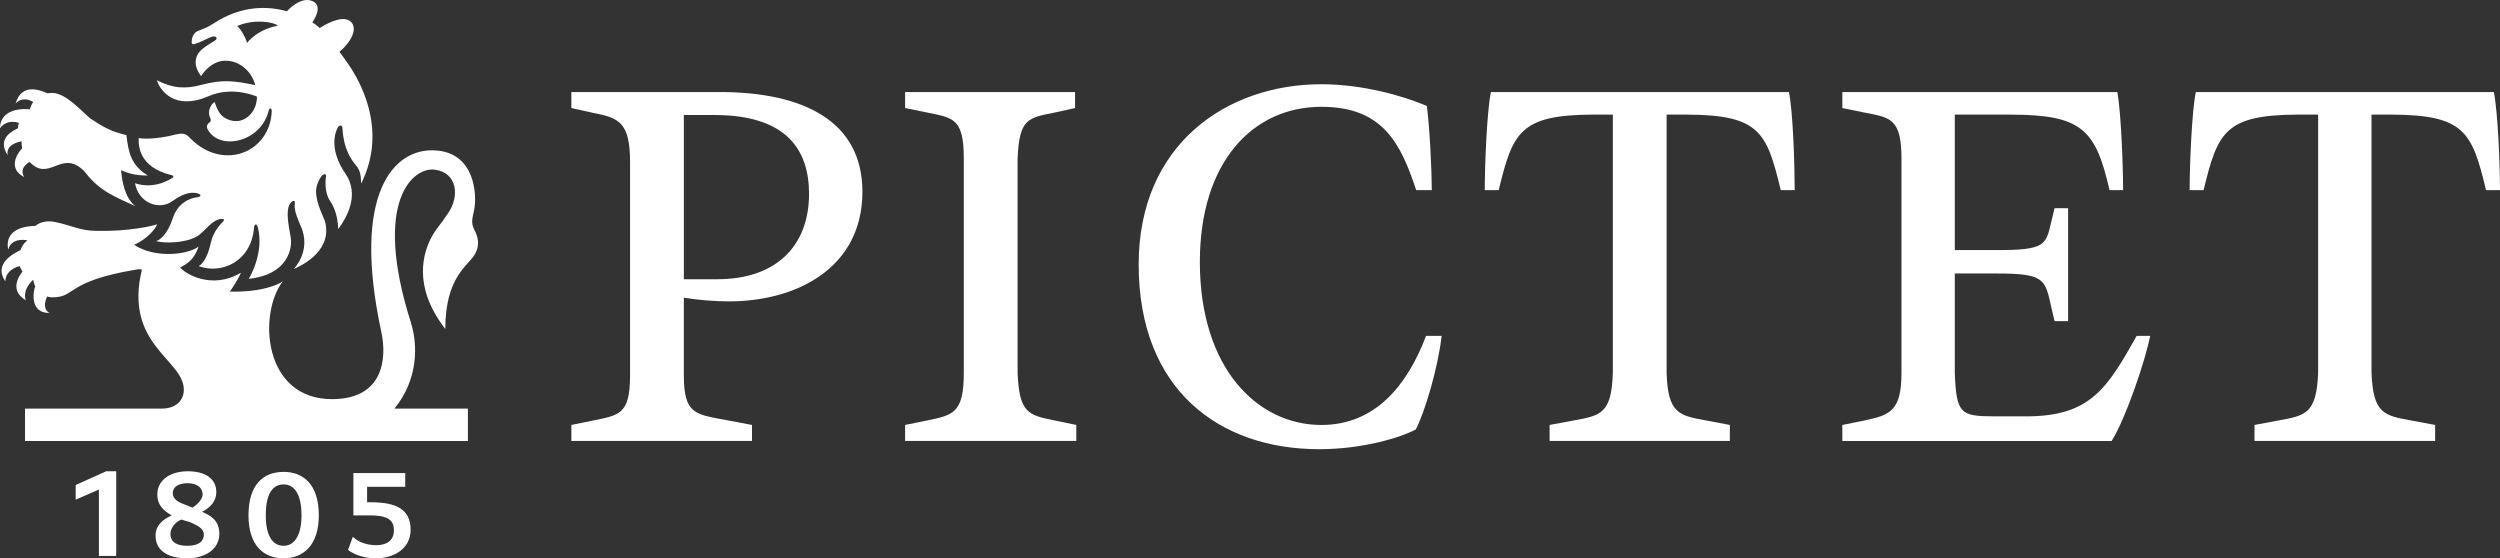 <?xml version="1.0" encoding="utf-8"?>
<!-- Generator: Adobe Illustrator 25.4.1, SVG Export Plug-In . SVG Version: 6.00 Build 0)  -->
<svg version="1.1" id="Signature" xmlns="http://www.w3.org/2000/svg" xmlns:xlink="http://www.w3.org/1999/xlink" x="0px" y="0px"
	 viewBox="0 0 121.856 27.213" style="enable-background:new 0 0 121.856 27.213;" xml:space="preserve">
<rect x="0" y="0" width="121.856" height="27.213" fill="#333333" stroke="none"/>
<style type="text/css">
	.st0{fill:#FFFFFF;}
</style>
<g>
	<path class="st0" d="M23.107,10.252c0.16-0.76,0.04-2.821-1.901-2.921
		c-2.001-0.12-4.081,2.061-2.621,8.843c0.28,1.28,0.12,3.281-2.401,3.281
		c-3.381,0-3.601-4.181-2.401-5.742c-0.18,0.14-1,0.54-2.581,0.5
		c0.16-0.22,0.46-0.7,0.54-0.92c-1.44,0.86-2.761,0.02-2.961-0.26
		c0.32-0.16,0.68-0.36,0.9-1.02c-0.32,0.28-1.44,0.54-2.501,0.22
		c-0.22-0.08-0.44-0.16-0.64-0.3c0.7-0.32,1.04-0.8,1.12-1
		c-0.22,0.08-1.421,0.36-2.961,0.32c-0.76,0-1.28-0.28-1.961-0.42
		c-0.42-0.1-0.78-0.02-1.02,0.18c-0.42,0-1.52,0.12-1.32,1.16
		c0.14-0.54,0.72-0.5,0.92-0.46c0,0,0,0,0,0.02
		c-0.14,0.1-0.26,0.28-0.32,0.46c-0.3,0.14-1.34,0.66-0.74,1.52
		c0.02-0.48,0.44-0.68,0.7-0.74c0.04,0.08,0.08,0.18,0.14,0.26
		c-0.22,0.28-0.62,0.94,0.16,1.401c-0.14-0.4,0.12-0.78,0.36-1
		c0.02,0.1,0.04,0.22,0.1,0.32c-0.1,0.24-0.28,1.32,0.7,1.3
		c-0.36-0.18-0.2-0.64-0.12-0.8c0.06,0.02,0.16,0.04,0.24,0.04
		c1.2,0,0.62-0.78,4.141-1.36c0.08-0.02,0.18,0,0.24,0
		c-0.9,3.681,2.041,4.381,2.041,5.862c0,0.52-0.38,0.92-1.08,0.92H1.22
		v1.58h21.586v-1.58h-3.581c1.18-1.44,1.14-3.141,0.8-4.201
		c-1.901-6.002,0.16-7.602,1.18-7.442c1.08,0.14,1.22,1.3,0.62,2.141
		c-0.42,0.64-0.48,0.6-0.8,1.16c-0.36,0.7-0.96,2.341,0.68,4.461
		c0-2.401,1-3.021,1.36-3.521c0.4-0.54,0.2-1.04,0.06-1.3
		C22.927,10.852,23.047,10.572,23.107,10.252z"/>
	<path class="st0" d="M8.342,8.531c0.2,0.04,0.08,0.14,0,0.18
		C7.602,9.131,7.002,9.071,6.582,8.931c0.16,0.94,1.16,1.36,1.841,0.86
		c0.62-0.46,1.04-0.42,1.22-0.36c0.14,0.04,0.2,0.14,0,0.18
		c-0.42,0.04-0.98,0.3-1.22,1.02c-0.24,0.76-0.62,1.08-0.82,1.12
		c0.42,0.12,1.42,0.1,1.98-0.22c0.38-0.2,0.76-0.88,1.26-0.86
		c0.08,0.02,0.12,0.02,0.02,0.14c-0.06,0.06-0.46,0.44-0.58,1
		c-0.04,0.16-0.2,0.94-0.6,1.16c1.14,0.42,2.581-0.24,2.701-1.901
		c0.02-0.14,0.12-0.2,0.18,0c0.32,1.2-0.36,2.401-0.44,2.521
		c2.021-0.22,2.081-1.6,2.061-1.881c0-0.28-0.38-1.5,0.02-1.861
		c0.1-0.1,0.2-0.08,0.16,0.12c-0.04,0.32,0.2,0.82,0.34,1.16
		c0.34,0.88-0.06,1.62-0.38,1.981c0.22-0.1,1.84-0.78,1.54-2.221
		c-0.06-0.3-0.46-0.92-0.46-1.58c0-0.32,0.22-0.7,0.32-0.78
		c0.12-0.08,0.2-0.02,0.16,0.1c-0.02,0.16-0.08,0.74,0.2,1.16
		c0.08,0.12,0.38,0.56,0.4,1.38c1.08-1.46,0.58-2.381,0.34-2.721
		c-0.82-1.22-0.46-2.021-0.38-2.201c0.06-0.14,0.22-0.18,0.24-0.04
		c0.04,0.16-0.02,1.08,0.72,1.921c0.22,0.3,0.18,0.66,0.2,0.82
		c1.34-2.681-0.12-5.122-0.7-5.922c-0.08-0.12-0.18-0.26-0.36-0.5
		c0.58-0.48,0.9-1.14,0.56-1.46c-0.32-0.32-1.02-0.02-1.521,0.3
		c-0.12-0.1-0.22-0.2-0.32-0.24C15.224,1.089,15.324,1.149,15.224,1.089
		c0,0,0.56-0.76,0.04-1.02c-0.6-0.3-1.28,0.48-1.28,0.48
		c-0.92-0.26-2.221-0.3-3.581,0.6c-0.3,0.2-0.56,0.28-0.7,0.34
		C9.603,1.509,9.343,1.649,9.343,2.049c0,0.08,0.02,0.12,0.14,0.1
		c0.32-0.1,0.58-0.26,0.8-0.34c0.2-0.1,0.4,0.04,0.18,0.18
		c-0.3,0.18-0.6,0.36-0.74,0.54C9.643,2.629,9.303,3.049,9.803,3.71
		c0.14-0.24,0.64-0.84,1.34-0.74c0.52,0.04,1.12,0.48,1.3,1.18
		c-1.04-0.22-1.6-0.28-2.601-0.02C9.043,4.35,8.422,4.31,7.642,3.91
		c0.16,0.48,0.84,1.5,2.521,0.78c1.18-0.52,2.361,0.02,2.361,0.02
		c0,0.08,0,0.14-0.02,0.22c-0.06,0.56-0.64,1.22-1.42,0.88
		c-0.28-0.12-0.46-0.32-0.62-0.84c-0.16,0.1-0.4,0.42-0.2,0.82
		c0.02,0.08,0.02,0.14-0.08,0.2c-0.08,0.06-0.14,0.18-0.06,0.32
		c0.6,1.08,2.641,0.6,2.981-0.96c0.04-0.08,0.14-0.1,0.14,0.06
		c-0.06,2.001-2.381,3.001-4.021,1.28C9.043,6.49,8.863,6.49,8.582,6.55
		C8.302,6.63,7.382,6.831,6.762,6.73C6.742,7.111,6.782,8.151,8.342,8.531z
		 M12.043,2.089c-0.08-0.28-0.3-0.66-0.48-0.82
		c0.82-0.36,1.78-0.2,1.98-0.02C12.764,1.409,12.304,1.769,12.043,2.089z"/>
	<path class="st0" d="M0.92,5.99c0,0,0,0,0,0.02C0.88,6.09,0.88,6.17,0.88,6.25
		C0.64,6.37-0.18,6.73,0.38,7.571C0.26,7.071,0.88,6.911,1.06,6.89
		c-0.02,0.1,0,0.22,0.02,0.34C0.84,7.471,0.36,8.211,1.18,8.631
		c-0.26-0.44,0.18-0.68,0.26-0.74c0.94,0.98,1.501-0.52,2.521,0.32
		c0.08,0.06,0.14,0.12,0.2,0.2c0.74,0.96,1.56,1.22,2.441,1.641
		c-0.54-0.42-0.66-1.28-0.7-1.761c0.28,0.14,0.74,0.28,1.3,0.26
		c-0.8-0.48-0.94-1.1-1.04-1.961C5.682,6.45,5.342,6.41,4.461,5.81
		c-0.02,0-0.02,0-0.02,0C3.941,5.39,3.241,4.57,2.581,4.53
		c-0.1,0-0.18,0-0.26,0.02C1.921,4.37,1.04,4.05,0.76,5.05
		C1.08,4.69,1.48,4.89,1.62,4.97C1.54,5.09,1.48,5.21,1.46,5.33
		C0.72,5.25,0,5.51,0,6.25C0.14,6.07,0.42,5.83,0.92,5.99z"/>
	<polygon class="st0" points="3.689,23.64 3.689,24.354 4.821,23.861 4.821,27.097 
		5.664,27.097 5.664,22.972 5.17,22.972 	"/>
	<path class="st0" d="M9.847,24.947c0.407-0.203,0.697-0.523,0.697-0.959
		c0-0.668-0.552-1.017-1.394-1.017c-0.784,0-1.481,0.378-1.481,1.133
		c0,0.552,0.349,0.813,0.697,1.017c-0.436,0.203-0.784,0.494-0.784,0.988
		c0,0.755,0.639,1.104,1.54,1.104c0.871,0,1.569-0.436,1.569-1.191
		C10.689,25.383,10.311,25.15,9.847,24.947z M9.15,23.553
		c0.436,0,0.726,0.203,0.726,0.552c0,0.174-0.174,0.436-0.494,0.639l-0.436-0.174
		c-0.232-0.087-0.523-0.232-0.523-0.523C8.423,23.698,8.743,23.553,9.15,23.553z
		 M9.121,26.603c-0.407,0-0.813-0.116-0.813-0.581c0-0.261,0.203-0.552,0.523-0.697
		l0.407,0.116c0.319,0.145,0.697,0.29,0.697,0.61
		C9.934,26.457,9.585,26.603,9.121,26.603z"/>
	<path class="st0" d="M18.096,24.482h-0.203v-0.755h1.859v-0.668h-2.527v2.062h0.813
		c0.871,0,1.162,0.232,1.162,0.726c0,0.494-0.349,0.726-0.842,0.726
		c-0.494,0-0.872-0.145-1.162-0.407l-0.232,0.639
		c0.378,0.29,0.901,0.407,1.365,0.407c0.871,0,1.685-0.465,1.685-1.394
		C20.014,24.831,19.316,24.482,18.096,24.482z"/>
	<path class="st0" d="M13.826,23.001c-0.988,0-1.714,0.61-1.714,2.121
		c0,1.452,0.726,2.091,1.714,2.091c0.959,0,1.714-0.639,1.714-2.091
		C15.54,23.611,14.785,23.001,13.826,23.001z M13.826,26.603
		c-0.61,0-0.872-0.61-0.872-1.481c0-0.93,0.261-1.511,0.872-1.511
		c0.581,0,0.871,0.581,0.871,1.511C14.698,25.993,14.407,26.603,13.826,26.603z"/>
	<path class="st0" d="M72.671,4.486c-0.2,0.981-0.3,3.602-0.3,4.782h0.68
		c0.68-2.821,1.041-3.662,4.562-3.682h1.001v12.586
		c-0.06,2.001-0.6,2.081-1.901,2.321l-1.181,0.22v0.78h8.785v-0.78
		l-1.161-0.22c-1.301-0.24-1.861-0.32-1.921-2.321V5.587h1.021
		c3.522,0.02,3.862,0.86,4.542,3.682h0.68c0-1.18-0.08-3.802-0.28-4.782
		H72.671z"/>
	<path class="st0" d="M49.6,18.173V7.728c0.08-1.961,0.52-1.981,1.801-2.241
		l1-0.22V4.486h-8.284v0.78l1.08,0.22
		c1.261,0.26,1.781,0.28,1.781,2.241v10.445c0,1.961-0.52,2.061-1.781,2.321
		l-1.08,0.22v0.78h8.344v-0.78l-1.061-0.22
		C50.12,20.234,49.68,20.134,49.6,18.173z"/>
	<path class="st0" d="M35.073,4.486h-6.803h-0.42v0.78l1.08,0.24
		c1.241,0.24,1.781,0.46,1.781,2.401v10.385c0,1.921-0.54,1.941-1.781,2.201
		l-1.08,0.22v0.78h8.804v-0.78l-1.161-0.22
		c-1.581-0.3-2.161-0.26-2.161-2.201v-3.782
		c0.62,0.1,1.441,0.18,2.201,0.18c3.282,0,6.503-1.621,6.503-5.343
		C42.036,5.887,39.135,4.486,35.073,4.486z M34.953,13.611h-1.621v-8.004h1.561
		c3.362,0.02,4.542,1.621,4.542,3.842C39.435,11.89,37.934,13.611,34.953,13.611z
		"/>
	<path class="st0" d="M98.764,20.294h-1.541c-1.681,0-1.861-0.14-1.941-2.101v-4.862h2.061
		c2.321,0,2.341,0.28,2.641,1.641l0.16,0.68h0.66v-5.503h-0.66l-0.16,0.66
		c-0.26,1.141-0.3,1.381-2.641,1.381h-2.061V5.587h2.701
		c3.522,0,4.162,0.74,4.842,3.682h0.66c0-1.181-0.1-3.802-0.28-4.782H89.8
		v0.78l1.081,0.22c1.241,0.24,1.801,0.28,1.801,2.241v10.445
		c0,1.861-0.56,2.061-1.801,2.321l-1.081,0.22v0.78h13.127
		c0.72-1.161,1.641-3.942,1.881-5.123h-0.661
		C102.706,18.934,101.886,20.294,98.764,20.294z"/>
	<path class="st0" d="M121.556,4.486h-14.527c-0.2,0.981-0.3,3.602-0.3,4.782h0.68
		c0.68-2.821,1.041-3.662,4.562-3.682h1.021v12.586
		c-0.08,2.001-0.62,2.081-1.921,2.321l-1.181,0.22v0.78h8.804v-0.78
		l-1.18-0.22c-1.301-0.24-1.841-0.32-1.921-2.321V5.587h1.021
		c3.522,0.02,3.882,0.86,4.562,3.682h0.68
		C121.856,8.088,121.756,5.467,121.556,4.486z"/>
	<path class="st0" d="M64.407,20.714c-3.102,0-5.923-2.741-5.923-7.944
		c0-4.903,2.601-7.564,5.923-7.564c2.981,0,3.862,1.761,4.622,4.062h0.76
		c0-0.92-0.1-3.022-0.24-4.102c-1.12-0.48-3.102-1.06-5.143-1.06
		c-4.622,0-8.904,2.941-8.904,8.784c0,6.103,3.922,9.005,8.804,9.005
		c2.101,0,3.942-0.56,4.702-0.961c0.44-0.84,1.081-2.981,1.261-4.562h-0.76
		C68.609,18.753,67.049,20.714,64.407,20.714z"/>
</g>
</svg>
